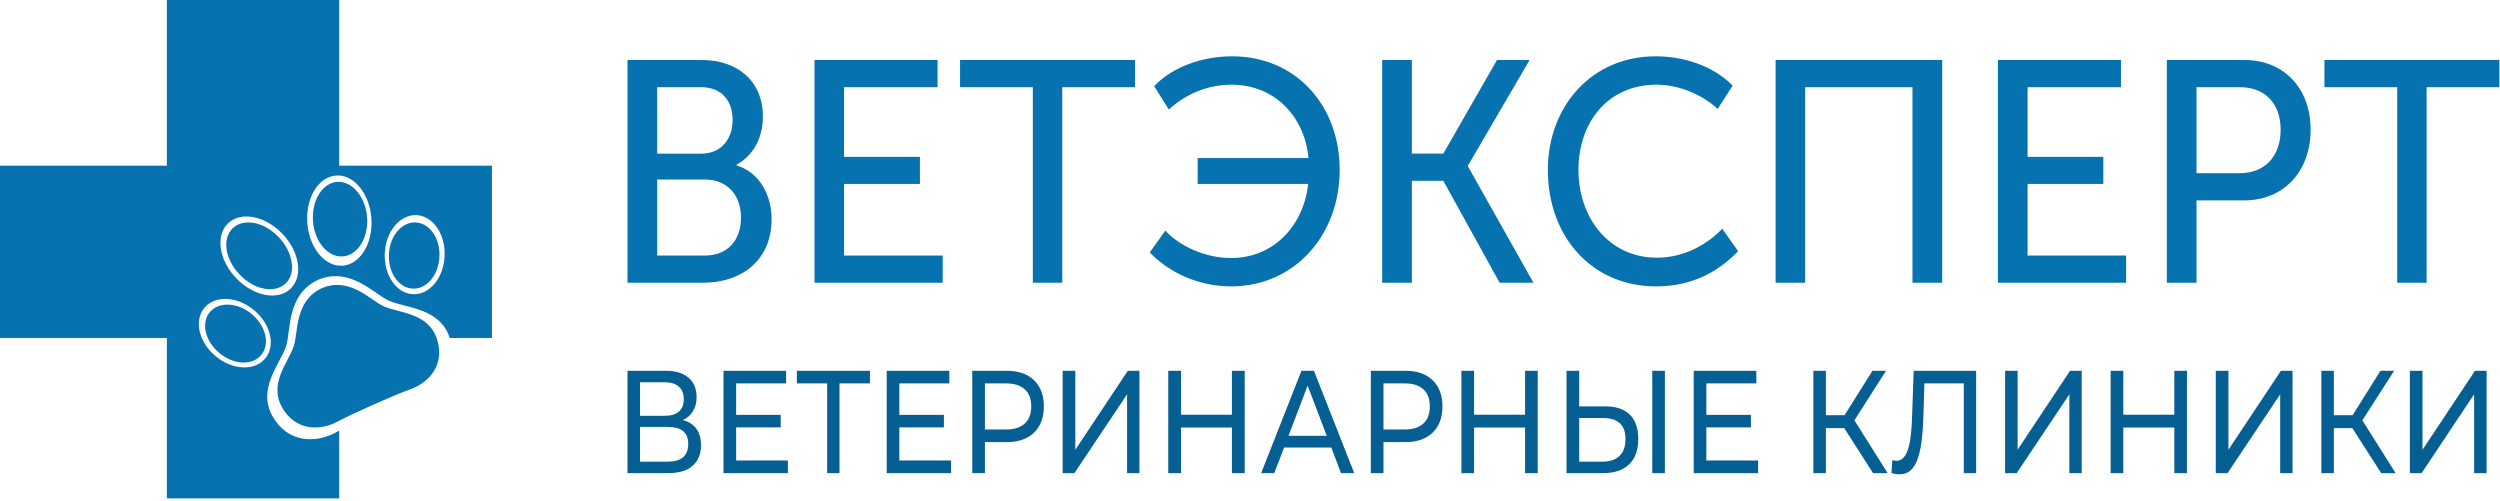 <?xml version="1.0" encoding="UTF-8"?> <svg xmlns="http://www.w3.org/2000/svg" width="569" height="114" viewBox="0 0 569 114" fill="none"> <path d="M77.198 37.712V0H37.98V37.712H0V76.93H37.98V113.438H77.198V98.012C76.897 98.179 76.596 98.346 76.294 98.513C71.811 100.856 65.486 100.889 62.006 94.699C58.526 88.475 63.679 82.954 65.085 78.871C66.256 75.324 65.185 67.193 72.212 63.779C72.212 63.779 72.212 63.779 72.212 63.746C72.279 63.746 72.346 63.712 72.413 63.679C72.446 63.646 72.513 63.646 72.58 63.612C79.841 60.701 85.129 66.958 88.575 68.464C92.524 70.171 100.086 70.07 102.328 76.83C102.362 76.863 102.362 76.897 102.362 76.93H111.965V37.712H77.198ZM60.366 81.582C57.957 84.493 52.904 84.258 49.089 81.08C45.241 77.901 44.103 72.948 46.513 70.07C48.922 67.159 53.975 67.393 57.79 70.572C61.638 73.751 62.776 78.704 60.366 81.582ZM66.657 65.118C64.215 68.33 58.794 67.895 54.544 64.081C50.328 60.299 48.922 54.644 51.365 51.432C53.841 48.186 59.262 48.654 63.478 52.436C67.728 56.25 69.133 61.906 66.657 65.118ZM77.165 60.467C73.115 60.132 69.87 55.28 69.903 49.591C69.937 43.936 73.249 39.62 77.298 39.954C81.314 40.255 84.593 45.141 84.56 50.796C84.526 56.485 81.213 60.801 77.165 60.467ZM101.191 58.258C100.99 63.244 97.777 67.126 93.996 66.958C90.248 66.825 87.371 62.642 87.571 57.689C87.772 52.703 91.018 48.822 94.766 48.956C98.547 49.123 101.425 53.306 101.191 58.258Z" fill="#0673B0"></path> <path d="M57.289 71.476C54.076 68.799 49.793 68.598 47.752 71.041C45.711 73.517 46.681 77.666 49.927 80.343C53.173 83.054 57.422 83.255 59.464 80.778C61.505 78.336 60.535 74.186 57.289 71.476Z" fill="#0673B0"></path> <path d="M87.371 69.735C84.393 68.43 79.742 62.976 73.417 65.519C73.35 65.552 73.317 65.552 73.25 65.586C73.216 65.619 73.149 65.619 73.082 65.653H73.116C66.959 68.631 67.896 75.758 66.858 78.837C65.62 82.451 61.136 87.269 64.181 92.69C67.227 98.078 72.748 98.078 76.663 96.037C80.545 93.995 89.379 90.047 93.528 88.541C97.677 87.035 101.392 82.953 99.417 77.063C97.443 71.174 90.851 71.274 87.371 69.735Z" fill="#0673B0"></path> <path d="M62.742 53.306C59.195 50.094 54.61 49.726 52.536 52.436C50.428 55.147 51.632 59.932 55.213 63.144C58.76 66.357 63.344 66.725 65.452 64.014C67.527 61.304 66.322 56.519 62.742 53.306Z" fill="#0673B0"></path> <path d="M77.432 41.393C74.019 41.125 71.242 44.706 71.208 49.391C71.175 54.075 73.919 58.091 77.332 58.358C80.745 58.626 83.556 55.046 83.589 50.361C83.589 45.71 80.846 41.694 77.432 41.393Z" fill="#0673B0"></path> <path d="M94.598 50.63C91.419 50.496 88.675 53.742 88.508 57.925C88.341 62.074 90.75 65.554 93.963 65.688C97.141 65.822 99.852 62.576 100.019 58.393C100.22 54.244 97.777 50.764 94.598 50.63Z" fill="#0673B0"></path> <path d="M142.818 64.349H160.085C168.518 64.349 175.612 59.463 175.612 49.893C175.612 44.238 172.767 39.219 167.648 37.646V37.479C171.328 35.471 173.637 31.522 173.637 26.57C173.637 18.405 167.848 13.653 159.65 13.653H142.818V64.349ZM149.578 34.969V19.844H159.583C164.167 19.844 166.744 22.855 166.744 27.306C166.744 31.756 164.034 34.969 159.65 34.969H149.578ZM149.578 58.158V40.858H160.42C165.472 40.858 168.651 44.372 168.651 49.492C168.651 54.712 165.606 58.158 160.42 58.158H149.578ZM185.383 64.349H214.562V58.158H192.109V41.862H209.375V35.705H192.109V19.844H213.391V13.653H185.383V64.349ZM235.074 64.349H241.767V19.844H258.331V13.653H218.51V19.844H235.074V64.349Z" fill="#0673B0"></path> <path d="M261.677 57.453C266.161 62.105 272.853 65.183 280.215 65.183C294.537 65.183 304.91 53.639 304.91 38.648C304.91 24.125 295.072 12.815 280.416 12.815C273.957 12.815 267.064 15.023 262.681 19.607L266.027 24.928C270.143 21.18 275.162 19.273 280.282 19.273C289.986 19.273 296.913 26.367 297.816 35.971H272.586V41.86H297.749C296.712 51.33 289.886 58.725 280.215 58.725C274.359 58.725 268.57 56.081 265.224 52.501L261.677 57.453ZM314.581 64.347H321.34V41.157H328.501L341.317 64.347H349.014L334.09 37.844V37.711L348.144 13.651H340.715L328.501 34.967H321.34V13.651H314.581V64.347ZM352.293 38.714C352.293 53.572 362.031 65.183 376.988 65.183C385.488 65.183 391.511 61.469 395.594 57.152L391.98 52.066C388.098 56.148 382.577 58.658 377.189 58.658C366.013 58.658 359.253 49.389 359.253 38.648C359.253 27.939 365.879 19.273 377.055 19.273C382.008 19.273 387.395 21.481 390.942 24.794L394.355 19.474C389.738 14.822 382.978 12.815 376.788 12.815C362.466 12.815 352.293 23.991 352.293 38.714ZM404.127 64.347H410.852V19.842H435.28V64.347H442.039V13.651H404.127V64.347ZM454.722 64.347H483.901V58.156H461.481V41.86H478.714V35.703H461.481V19.842H482.73V13.651H454.722V64.347ZM493.17 64.347H499.93V45.608H510.838C519.639 45.608 525.896 39.149 525.896 29.512C525.896 19.909 519.639 13.651 510.838 13.651H493.17V64.347ZM499.93 39.417V19.842H509.801C515.456 19.842 519.07 23.489 519.07 29.512C519.07 35.636 515.456 39.417 509.734 39.417H499.93ZM545.606 64.347H552.298V19.842H568.862V13.651H529.042V19.842H545.606V64.347Z" fill="#0673B0"></path> <path d="M155.4 95.602C156.772 95.97 157.81 96.639 158.512 97.609C159.215 98.58 159.55 99.818 159.55 101.324C159.55 103.331 158.914 104.904 157.642 106.008C156.371 107.146 154.497 107.681 152.054 107.681H142.818V84.392H151.519C153.727 84.392 155.434 84.894 156.672 85.931C157.91 86.968 158.546 88.441 158.546 90.381C158.546 91.653 158.278 92.724 157.709 93.594C157.174 94.497 156.404 95.166 155.4 95.602ZM145.663 94.631H151.318C152.723 94.631 153.794 94.33 154.53 93.661C155.266 93.025 155.634 92.088 155.634 90.85C155.634 89.612 155.266 88.641 154.497 88.005C153.761 87.336 152.69 87.002 151.318 87.002H145.663V94.631ZM151.987 105.071C155.099 105.071 156.638 103.733 156.638 101.056C156.638 99.717 156.237 98.747 155.467 98.111C154.698 97.475 153.526 97.174 151.987 97.174H145.663V105.071H151.987ZM179.326 104.804V107.681H164.669V84.392H178.924V87.269H167.547V94.43H177.686V97.275H167.547V104.804H179.326ZM197.998 87.269H191.071V107.681H188.26V87.269H181.367V84.392H197.998V87.269ZM216.469 104.804V107.681H201.813V84.392H216.068V87.269H204.69V94.43H214.83V97.275H204.69V104.804H216.469ZM229.152 84.392C231.762 84.392 233.836 85.094 235.342 86.533C236.848 87.972 237.584 89.98 237.584 92.49C237.584 95.033 236.848 97.007 235.342 98.479C233.836 99.918 231.762 100.621 229.152 100.621H224.166V107.681H221.288V84.392H229.152ZM229.085 97.743C230.892 97.743 232.297 97.275 233.267 96.371C234.238 95.468 234.706 94.196 234.706 92.49C234.706 90.816 234.238 89.511 233.267 88.641C232.297 87.738 230.892 87.269 229.085 87.269H224.166V97.743H229.085ZM241.867 84.392H244.745V102.361L256.691 84.392H259.335V107.681H256.524V89.746L244.544 107.681H241.867V84.392ZM283.294 84.392V107.681H280.383V97.308H268.805V107.681H265.893V84.392H268.805V94.397H280.383V84.392H283.294ZM303.003 101.859H292.262L290.02 107.681H287.042L296.21 84.392H299.055L308.223 107.681H305.212L303.003 101.859ZM301.966 99.182L297.616 87.771L293.266 99.182H301.966ZM319.902 84.392C322.512 84.392 324.553 85.094 326.059 86.533C327.565 87.972 328.301 89.98 328.301 92.49C328.301 95.033 327.565 97.007 326.059 98.479C324.553 99.918 322.512 100.621 319.902 100.621H314.882V107.681H312.005V84.392H319.902ZM319.801 97.743C321.642 97.743 323.014 97.275 323.984 96.371C324.955 95.468 325.423 94.196 325.423 92.49C325.423 90.816 324.955 89.511 323.984 88.641C323.014 87.738 321.642 87.269 319.801 87.269H314.882V97.743H319.801ZM349.985 84.392V107.681H347.107V97.308H335.495V107.681H332.617V84.392H335.495V94.397H347.107V84.392H349.985ZM365.411 92.49C367.82 92.49 369.66 93.125 370.932 94.363C372.204 95.602 372.873 97.442 372.873 99.851C372.873 102.428 372.17 104.369 370.798 105.674C369.426 107.012 367.452 107.681 364.909 107.681H356.543V84.392H359.421V92.49H365.411ZM364.775 105.071C366.448 105.071 367.753 104.603 368.623 103.733C369.527 102.863 369.962 101.591 369.962 99.918C369.962 96.739 368.255 95.133 364.775 95.133H359.421V105.071H364.775ZM376.052 84.392H378.93V107.681H376.052V84.392ZM400.145 104.804V107.681H385.488V84.392H399.743V87.269H388.366V94.43H398.505V97.275H388.366V104.804H400.145ZM419.754 97.442H415.571V107.681H412.727V84.392H415.571V94.497H419.821L426.179 84.392H429.257L422.063 95.668L429.625 107.681H426.312L419.754 97.442ZM449.77 84.392V107.681H446.959V87.269H437.991L437.79 94.096C437.69 97.308 437.489 99.918 437.121 101.926C436.753 103.934 436.184 105.439 435.414 106.443C434.678 107.447 433.607 107.949 432.302 107.949C431.733 107.949 431.098 107.849 430.495 107.681L430.696 104.737C430.997 104.804 431.298 104.871 431.633 104.871C432.436 104.871 433.105 104.469 433.607 103.699C434.109 102.93 434.477 101.792 434.745 100.253C434.979 98.713 435.146 96.706 435.213 94.196L435.548 84.392H449.77ZM456.362 84.392H459.206V102.361L471.152 84.392H473.796V107.681H470.985V89.746L459.005 107.681H456.362V84.392ZM497.755 84.392V107.681H494.877V97.308H483.266V107.681H480.388V84.392H483.266V94.397H494.877V84.392H497.755ZM504.313 84.392H507.191V102.361L519.137 84.392H521.781V107.681H518.97V89.746L506.99 107.681H504.313V84.392ZM535.4 97.442H531.184V107.681H528.339V84.392H531.184V94.497H535.467L541.791 84.392H544.903L537.675 95.668L545.238 107.681H541.959L535.4 97.442ZM548.484 84.392H551.362V102.361L563.308 84.392H565.951V107.681H563.107V89.746L551.161 107.681H548.484V84.392Z" fill="#055F92"></path> </svg> 